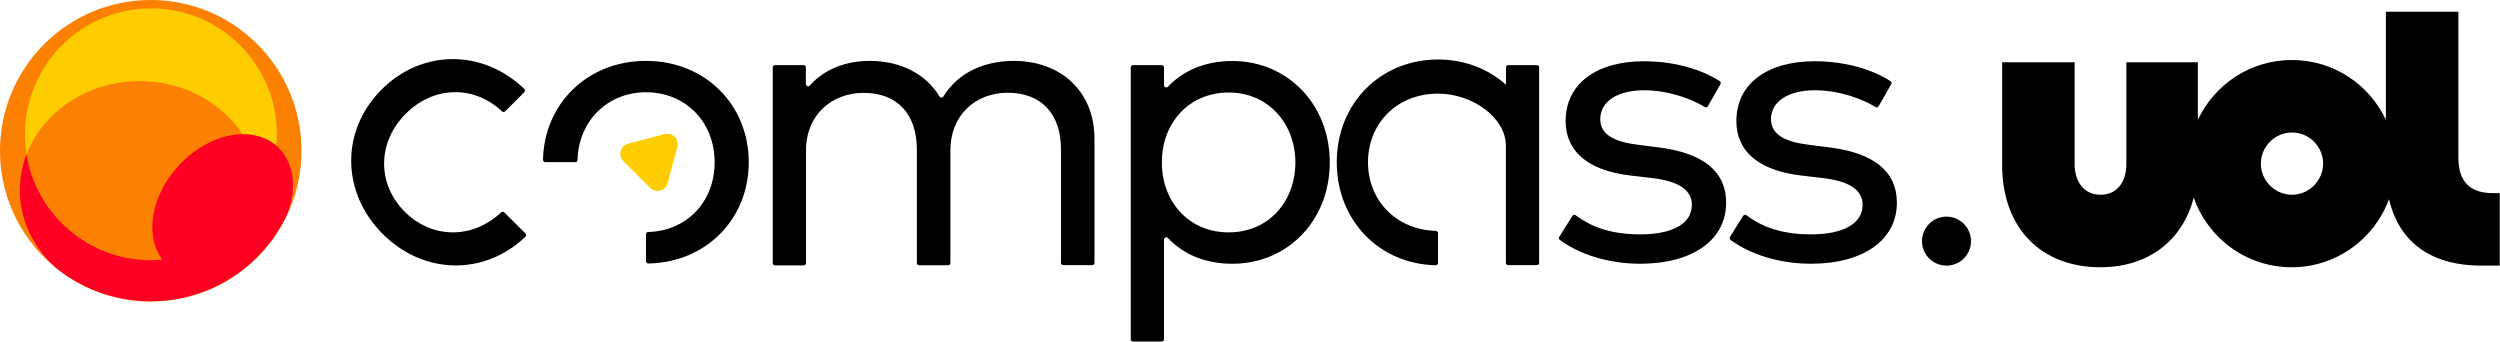 <svg version="1.1" id="Camada_1" xmlns="http://www.w3.org/2000/svg" x="0" y="0" viewBox="0 0 2000 273.2" style="enable-background:new 0 0 2000 273.2" xml:space="preserve"><style>.st1{fill:#fdcc01}</style><path d="M120.6 241.2c66.6 0 120.6-54 120.6-120.6S187.2 0 120.6 0 0 54 0 120.6s54 120.6 120.6 120.6z" style="fill:#fc8001"/><path class="st1" d="M120.8 6.7C65.2 6.7 20 51.8 20 107.5c0 5.4.4 10.8 1.3 15.9 13-34 48.6-58.5 90.5-58.5 35 0 65.6 17.1 82.3 42.5h.3c10.8 0 19.9 3.4 26.7 9.3.3-3 .4-6.2.4-9.3 0-55.6-45.1-100.7-100.7-100.7z"/><path d="M221.1 116.7c-6.8-5.9-15.9-9.3-26.7-9.3h-.3c-29.6.2-60.8 25.9-69.8 57.7-4.8 16.9-2.2 32.1 5.6 42.7-3 .3-6.1.4-9.2.4-50.2 0-91.8-36.7-99.5-84.8-3.4 9-5.3 18.6-5.3 28.6 0 24.7 11.3 46.9 29.4 62.7 11.2 8.9 24 15.9 37.9 20.4 11.8 3.8 24.3 5.9 37.3 5.9 36.1 0 68.5-15.9 90.6-41.1 7.6-8.7 14-18.5 18.9-29.1.7-1.9 1.4-3.9 1.9-5.8 5.8-20.2 1.1-38-10.8-48.3z" style="fill:#fd0024"/><path d="M875.6 111v99.3c0 1-.8 1.8-1.8 1.8h-23.2c-1 0-1.8-.8-1.8-1.8v-90.6c0-28.7-15.7-45.5-42.7-45.5-25.7 0-45.8 17.9-45.8 46.2v90c0 1-.8 1.8-1.8 1.8h-23.2c-1 0-1.8-.8-1.8-1.8v-90.6c0-28.7-15.7-45.5-42.7-45.5-25 0-46 17.2-46 46.2v90c0 1-.8 1.8-1.8 1.8h-23c-1 0-1.8-.8-1.8-1.8V53.9c0-1 .8-1.8 1.8-1.8h22.9c1 0 1.8.8 1.8 1.8v13.3c0 1.7 2.1 2.5 3.2 1.2 12.8-14.5 31.2-19.7 47.8-19.7 25.1 0 45.2 10.7 55.9 28.5.7 1.2 2.4 1.2 3.1 0 13.1-21.4 36.1-28.5 56.4-28.5 38.2.1 64.5 25 64.5 62.3zM1063.8 129.9c0 47-34.2 81.1-77.8 81.1-22.6 0-39.7-8-51.7-20.6-1.1-1.2-3.1-.3-3.1 1.3v79.7c0 1-.8 1.8-1.8 1.8h-23c-1 0-1.8-.8-1.8-1.8V53.9c0-1 .8-1.8 1.8-1.8h23c1 0 1.8.8 1.8 1.8v14.2c0 1.6 2 2.5 3.1 1.3 12-12.6 29.2-20.6 51.7-20.6 43.5 0 77.8 34.1 77.8 81.1zm-134.3 0c0 31.9 21.9 56 53.4 56 32.3 0 53.4-25 53.4-56 0-30.9-21.6-55.9-53.4-55.9-31.5 0-53.4 24.1-53.4 55.9zM1366.3 85c-.5.9-1.6 1.2-2.5.6-10.3-6.4-29.1-13.4-48.5-13.4-21.3 0-35.1 9-35.1 23.1 0 12.4 11.3 18.2 30.1 20.5l18 2.3c33.1 4.4 52.6 18.3 52.6 44.1 0 29.6-26.5 48.8-68.9 48.8-18.7 0-43.9-4.4-64.1-19-.8-.6-1-1.7-.5-2.5l10.5-16.8c.6-.9 1.8-1.1 2.6-.5 11.5 8.5 26.8 15.3 51.7 15.3 25.6 0 41.3-8.4 41.3-23.7 0-11.5-10.1-18.7-31.3-21.3l-18-2.1c-34.9-4.2-51.7-20-51.7-43.6 0-29.8 24.7-47.8 62.6-47.8 23.8 0 45.6 6.2 60.7 15.9.8.5 1.1 1.6.6 2.4L1366.3 85zM1502.9 85c-.5.9-1.6 1.2-2.5.6-10.3-6.4-29.1-13.4-48.5-13.4-21.3 0-35.1 9-35.1 23.1 0 12.4 11.3 18.2 30.1 20.5l18 2.3c33.1 4.4 52.6 18.3 52.6 44.1 0 29.6-26.5 48.8-68.9 48.8-18.7 0-43.9-4.4-64.1-19-.8-.6-1-1.7-.5-2.5l10.5-16.8c.6-.9 1.8-1.1 2.6-.5 11.5 8.5 26.8 15.3 51.7 15.3 25.5 0 41.3-8.4 41.3-23.7 0-11.5-10.1-18.7-31.3-21.3l-18-2.1c-34.9-4.2-51.7-20-51.7-43.6 0-29.8 24.7-47.8 62.6-47.8 23.8 0 45.6 6.2 60.7 15.9.8.5 1.1 1.6.6 2.4L1502.9 85zM403.4 169.9c-.7-.7-1.8-.7-2.5 0-23 21.7-55.5 21.1-77.1-.5-22.1-22.1-22.2-55.4.8-78.4 22.6-22.6 54.9-22.8 77-1.9.7.7 1.8.7 2.5 0l15.3-15.3c.7-.7.7-1.9 0-2.7-33.3-32-81.9-31.7-114.1.5-32.7 32.7-32.5 82.1.8 115.5 32.9 32.9 81.5 33.6 114.2 2.3.8-.7.8-1.9 0-2.7l-16.9-16.8zM460.2 129.8c1 0 1.8-.8 1.8-1.8.9-31.6 24.3-54.2 54.8-54.2 31.3 0 54.9 23.4 54.9 56 0 32-22.7 55-53.1 55.8-1 0-1.8.8-1.8 1.8V209c0 1 .9 1.9 1.9 1.8 46.2-.9 80.3-35.5 80.3-81 0-46.2-35.1-81.1-82.2-81.1-46.5 0-81.4 33.9-82.4 79.1 0 1 .8 1.9 1.8 1.9h24zM1229.6 52.1h-23c-1 0-1.8.8-1.8 1.8v13.9c-14.2-12.7-33-20.2-54.3-20.2-46.2 0-81.1 35.1-81.1 82.2 0 46.5 33.9 81.4 79.1 82.4 1 0 1.9-.8 1.9-1.8v-23.9c0-1-.8-1.8-1.8-1.8-31.6-.9-54.2-24.3-54.2-54.9 0-31.3 23.4-54.9 56-54.9 27.8 0 54.3 19.4 54.3 41.6v93.8c0 1 .8 1.8 1.8 1.8h23c1 0 1.8-.8 1.8-1.8V53.9c.1-1-.7-1.8-1.7-1.8z"/><path class="st1" d="m534.1 146.6 7.8-29.1c1.7-6.2-4-11.9-10.3-10.3l-29.1 7.8c-6.2 1.7-8.3 9.4-3.7 14l21.3 21.3c4.6 4.6 12.4 2.5 14-3.7z"/><circle cx="1557.2" cy="192.9" r="19.6"/><path d="M1994.3 154.5c-18.9 0-27.6-9.7-27.6-28.6V9.4h-58v86.5c-13.2-28.3-41.9-47.9-75.2-47.9-33.3 0-62 19.6-75.2 47.9V49.8h-57.2v81.4c0 14.7-7.7 24.6-20.7 24.6-12.9 0-20.7-10-20.7-24.6V49.8h-58v82.1c0 50.3 30.9 81.9 78.6 81.9 38.4 0 65.8-21.3 74.7-55.8 11.2 32.5 42.1 55.8 78.3 55.8 35.8 0 66.3-22.7 77.9-54.5 8.6 36.9 36.5 53.2 73.9 53.2h14.7v-58h-5.5zm-160.7 1.3c-13.7 0-24.9-11.2-24.9-24.9s11.2-24.9 24.9-24.9 24.9 11.2 24.9 24.9c-.1 13.7-11.3 24.9-24.9 24.9z"/></svg>